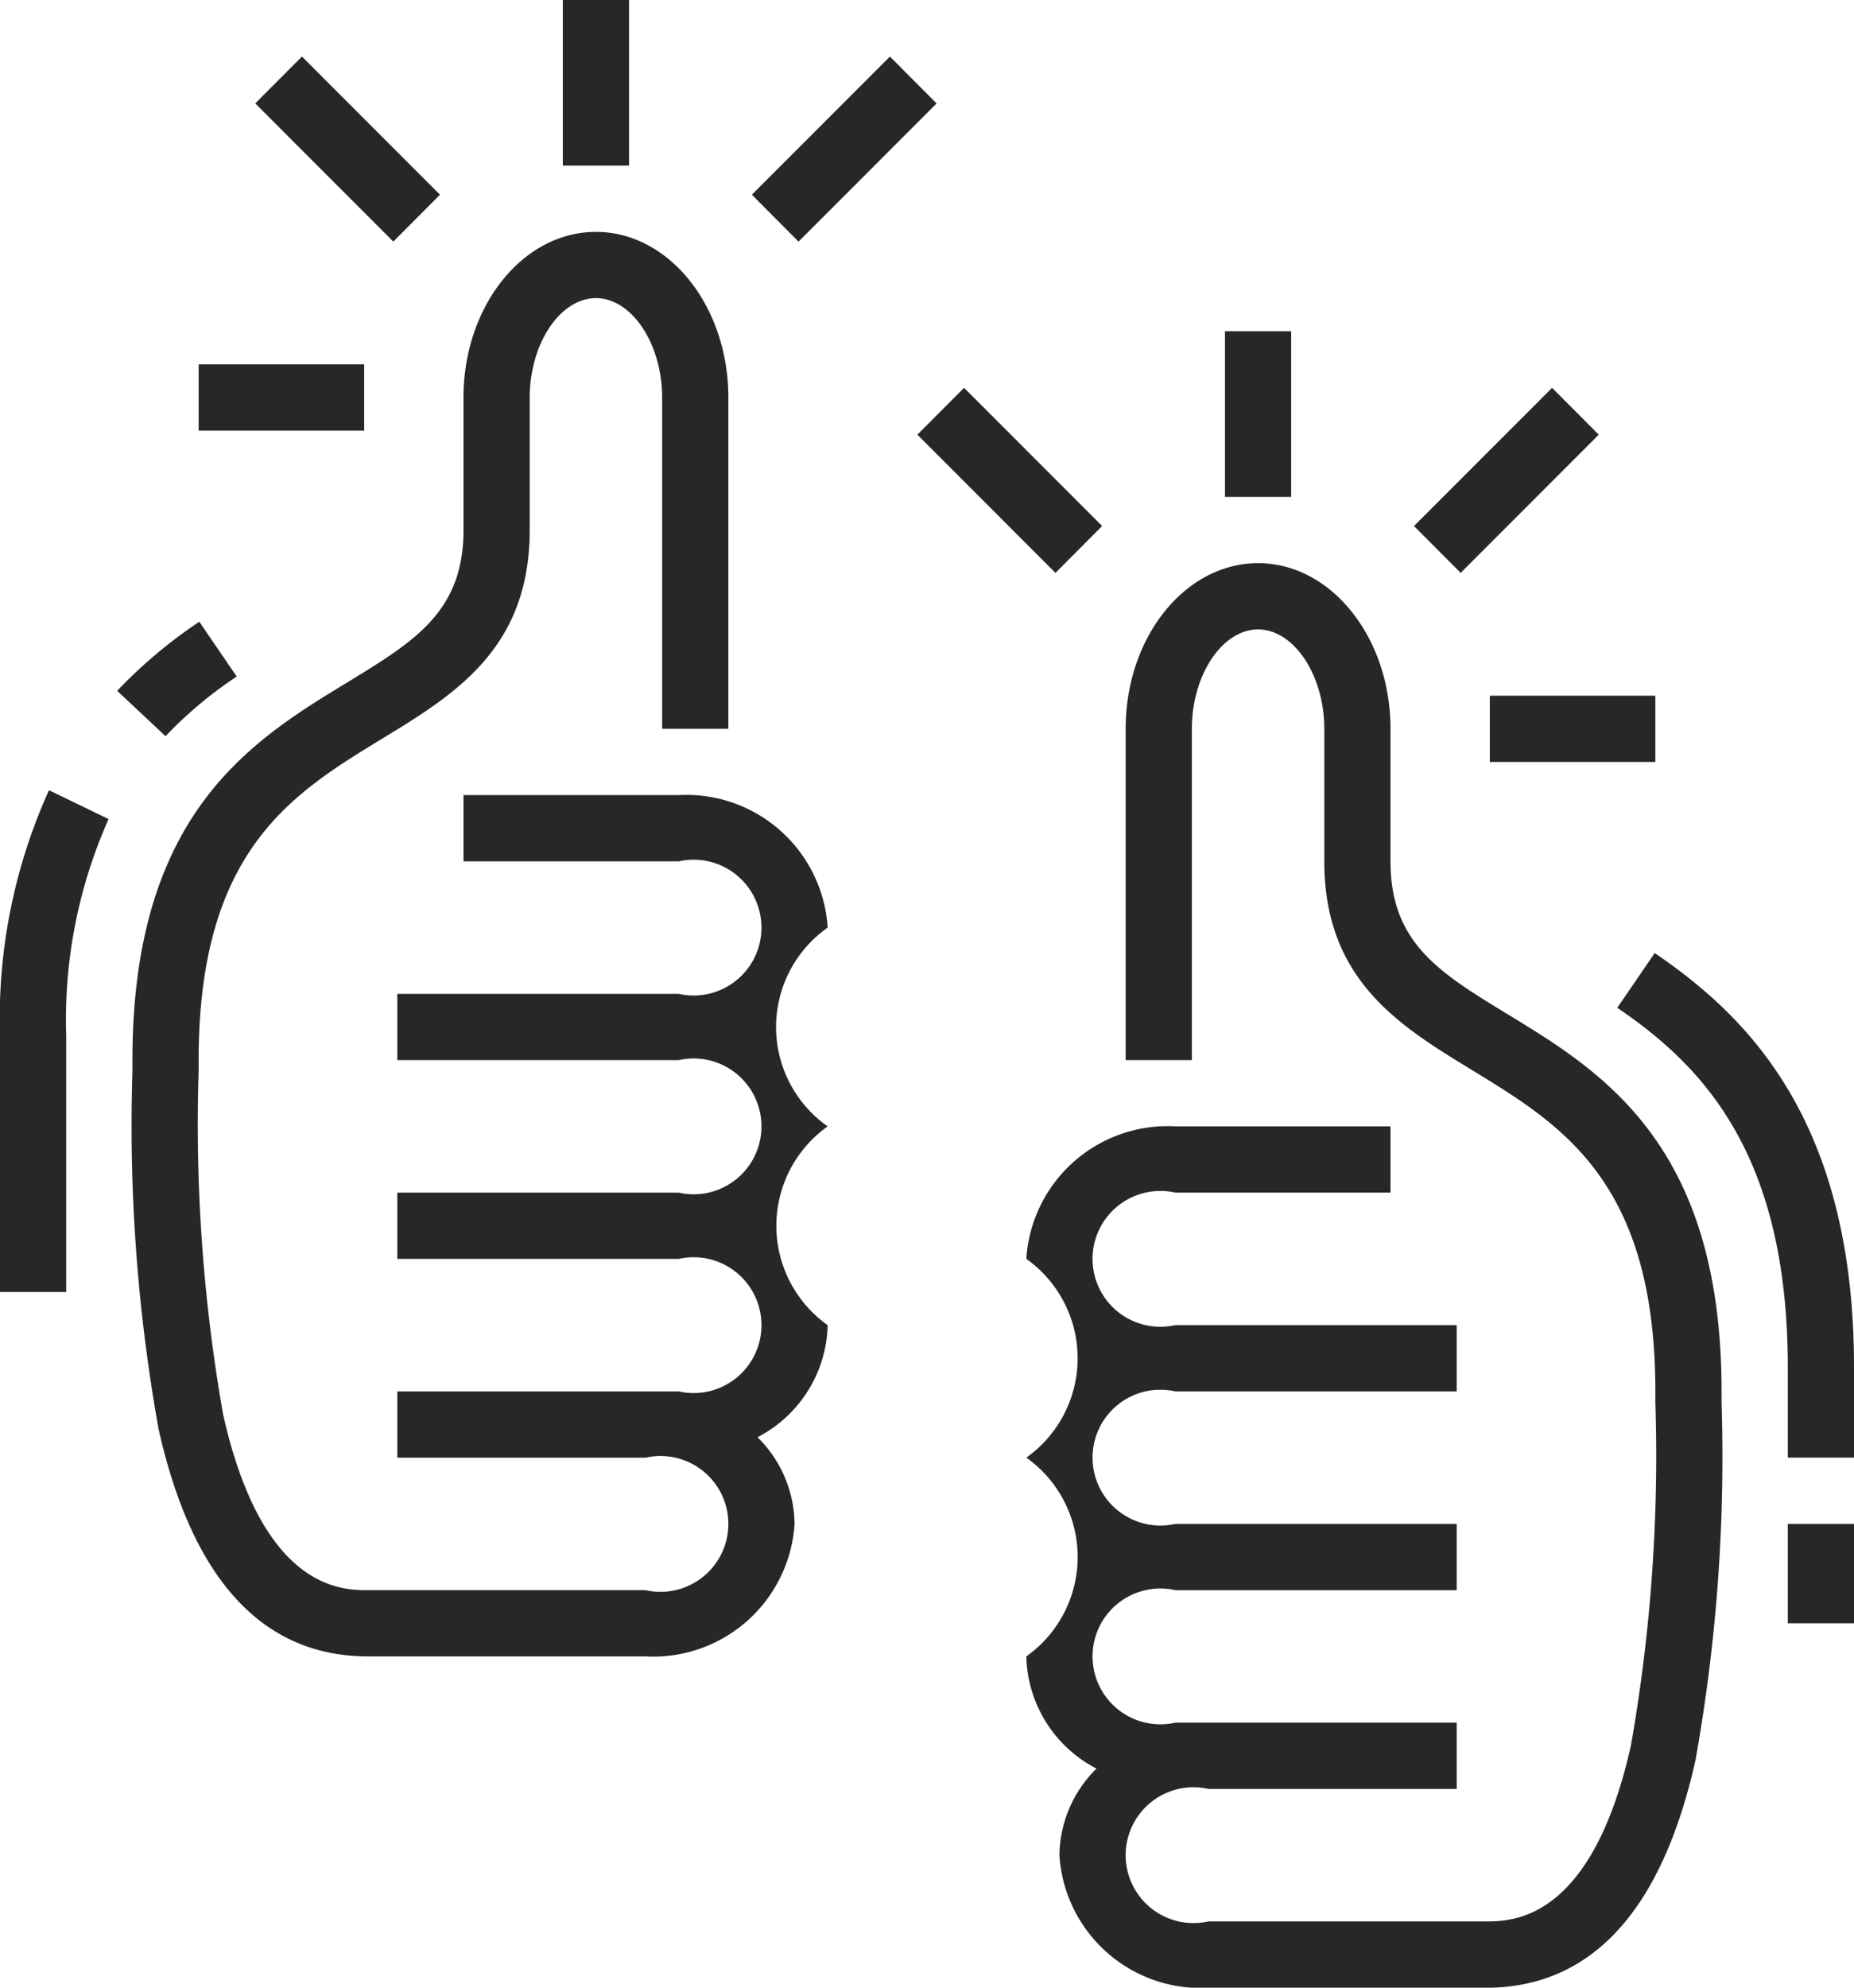 <svg xmlns="http://www.w3.org/2000/svg" width="56" height="60" viewBox="0 0 56 60">
  <defs>
    <style>
      .cls-1 {
        fill: #272727;
        fill-rule: evenodd;
      }
    </style>
  </defs>
  <path id="ic_3.svg" class="cls-1" d="M1148.28,752.724a14.853,14.853,0,0,0-1.28,6.542V767h-2v-7.734a16.692,16.692,0,0,1,1.48-7.412Zm2.74-5.956,1.13,1.654a12.487,12.487,0,0,0-2.15,1.8l-1.46-1.369A14.548,14.548,0,0,1,1151.02,746.768ZM1151,741v-2h5v2h-5Zm7.29-7.122-1.41,1.415-4.17-4.171,1.41-1.415Zm-2.79,14.715c2.03-1.239,3.5-2.133,3.5-4.593v-4c0-2.757,1.79-5,4-5s4,2.244,4,5v10h-2V740c0-1.626-.92-3-2-3s-2,1.374-2,3v4c0,3.584-2.27,4.966-4.46,6.3-2.72,1.657-5.54,3.371-5.54,9.7v0.343a50.4,50.4,0,0,0,.74,10.358c1.19,5.3,3.59,5.3,4.38,5.3h8.38a2.05,2.05,0,1,0,0-4H1157v-2h8.5a2.05,2.05,0,1,0,0-4H1157v-2h8.5a2.05,2.05,0,1,0,0-4H1157v-2h8.5a2.05,2.05,0,1,0,0-4H1159v-2h6.5a4.277,4.277,0,0,1,4.5,4,3.666,3.666,0,0,0,0,6,3.678,3.678,0,0,0,0,6,3.916,3.916,0,0,1-2.12,3.383A3.725,3.725,0,0,1,1169,774a4.277,4.277,0,0,1-4.5,4h-8.38c-3.18,0-5.31-2.308-6.33-6.862a51.818,51.818,0,0,1-.79-10.795V760C1149,752.548,1152.6,750.355,1155.5,748.593Zm22.79-4.714-1.41,1.414-4.17-4.172,1.41-1.414ZM1182,738h2v5h-2v-5Zm-20-10h2v5h-2v-5Zm11.29,3.122-4.17,4.171-1.41-1.415,4.17-4.171ZM1180.5,762h6.5v2h-6.5a2.05,2.05,0,1,0,0,4h8.5v2h-8.5a2.05,2.05,0,1,0,0,4h8.5v2h-8.5a2.05,2.05,0,1,0,0,4h8.5v2h-7.5a2.05,2.05,0,1,0,0,4h8.37c0.8,0,3.2,0,4.39-5.3a50.4,50.4,0,0,0,.74-10.358V770c0-6.328-2.82-8.042-5.54-9.7-2.19-1.336-4.46-2.717-4.46-6.3v-4c0-1.626-.92-3-2-3s-2,1.374-2,3v10h-2V750c0-2.757,1.79-5,4-5s4,2.243,4,5v4c0,2.459,1.47,3.354,3.5,4.593,2.9,1.761,6.5,3.954,6.5,11.407v0.342a51.832,51.832,0,0,1-.79,10.8c-1.02,4.553-3.15,6.862-6.34,6.862h-8.37a4.278,4.278,0,0,1-4.5-4,3.727,3.727,0,0,1,1.12-2.617A3.915,3.915,0,0,1,1176,778a3.677,3.677,0,0,0,0-6,3.678,3.678,0,0,0,0-6A4.277,4.277,0,0,1,1180.5,762Zm7.21-18.121,4.17-4.172,1.41,1.414-4.17,4.172ZM1195,751h-5v-2h5v2Zm-1.15,7.421,1.13-1.652c2.8,1.908,6.02,5.052,6.02,12.5V772h-2v-2.733C1199,762.8,1196.4,760.154,1193.85,758.421ZM1201,777h-2v-3h2v3Z" transform="translate(-1145 -728)"/>
</svg>

